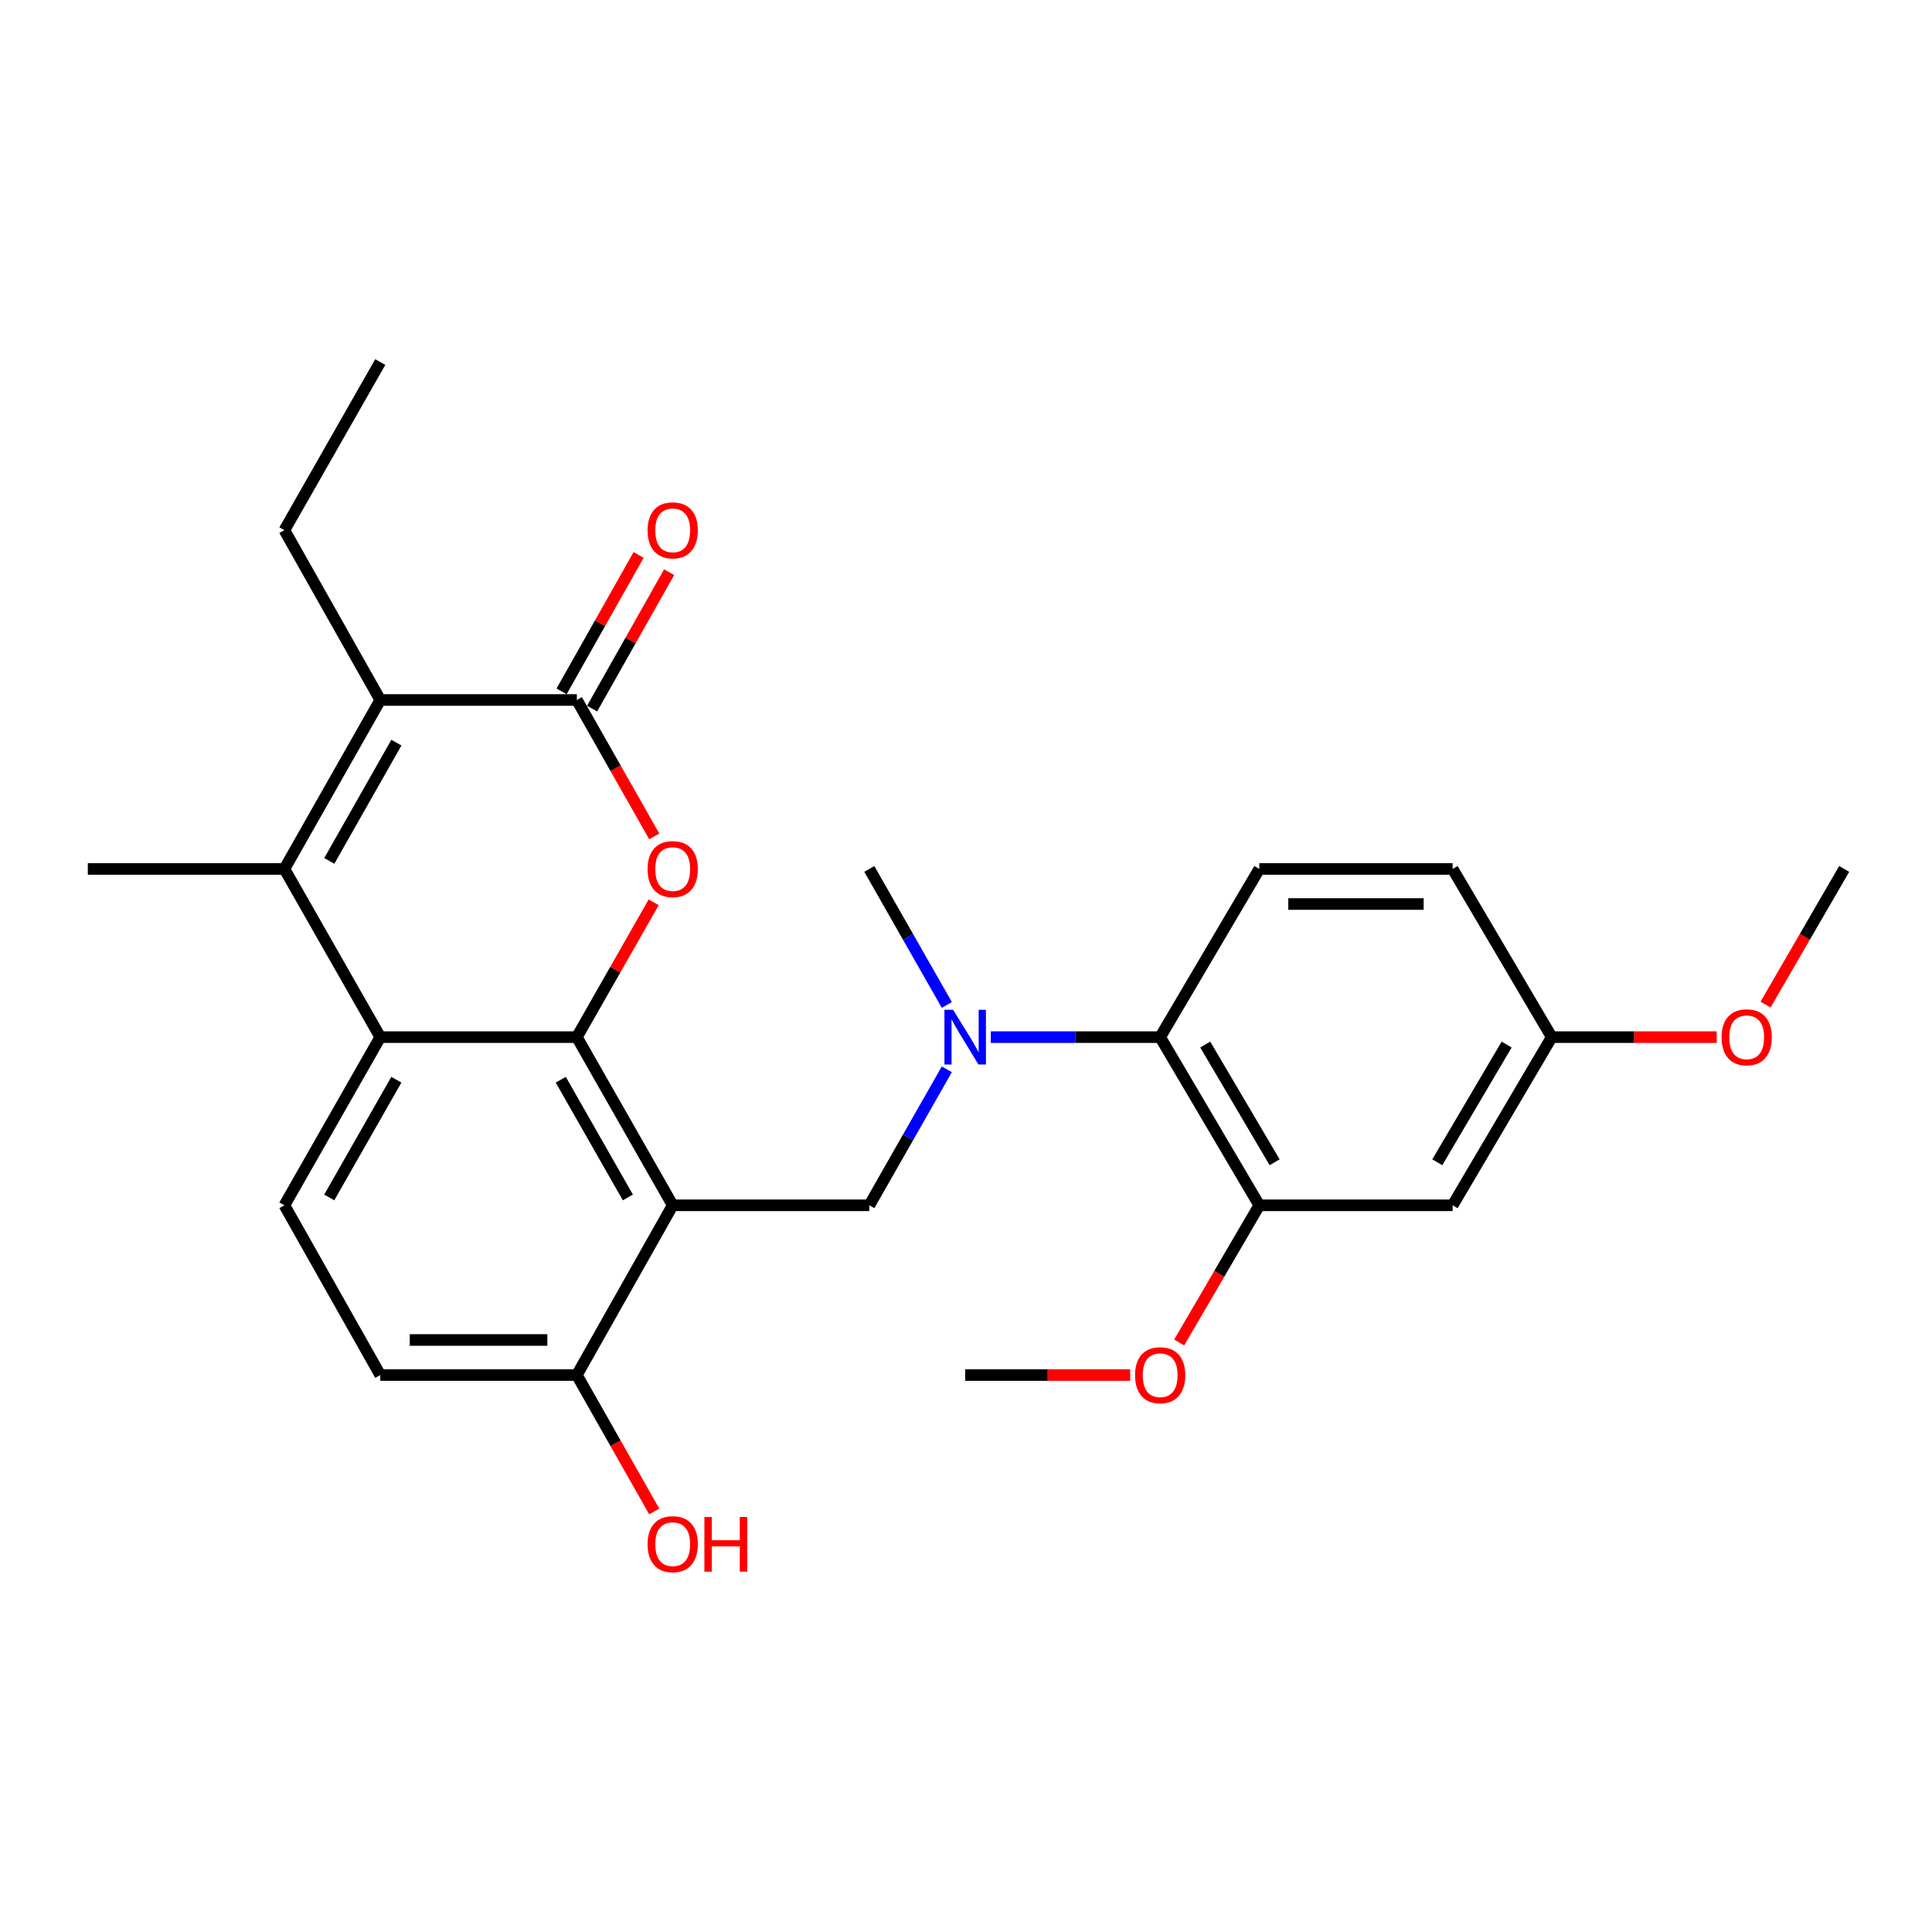 <?xml version='1.0' encoding='iso-8859-1'?>
<svg version='1.1' baseProfile='full'
              xmlns='http://www.w3.org/2000/svg'
                      xmlns:rdkit='http://www.rdkit.org/xml'
                      xmlns:xlink='http://www.w3.org/1999/xlink'
                  xml:space='preserve'
width='1000px' height='1000px' viewBox='0 0 1000 1000'>
<!-- END OF HEADER -->
<rect style='opacity:1.0;fill:#FFFFFF;stroke:none' width='1000' height='1000' x='0' y='0'> </rect>
<path class='bond-0' d='M 298.575,536.819 L 348.192,623.864' style='fill:none;fill-rule:evenodd;stroke:#000000;stroke-width:6px;stroke-linecap:butt;stroke-linejoin:miter;stroke-opacity:1' />
<path class='bond-0' d='M 290.25,558.863 L 324.982,619.795' style='fill:none;fill-rule:evenodd;stroke:#000000;stroke-width:6px;stroke-linecap:butt;stroke-linejoin:miter;stroke-opacity:1' />
<path class='bond-1' d='M 298.575,536.819 L 318.463,501.923' style='fill:none;fill-rule:evenodd;stroke:#000000;stroke-width:6px;stroke-linecap:butt;stroke-linejoin:miter;stroke-opacity:1' />
<path class='bond-1' d='M 318.463,501.923 L 338.352,467.028' style='fill:none;fill-rule:evenodd;stroke:#FF0000;stroke-width:6px;stroke-linecap:butt;stroke-linejoin:miter;stroke-opacity:1' />
<path class='bond-4' d='M 298.575,536.819 L 196.829,536.819' style='fill:none;fill-rule:evenodd;stroke:#000000;stroke-width:6px;stroke-linecap:butt;stroke-linejoin:miter;stroke-opacity:1' />
<path class='bond-6' d='M 348.192,623.864 L 449.959,623.864' style='fill:none;fill-rule:evenodd;stroke:#000000;stroke-width:6px;stroke-linecap:butt;stroke-linejoin:miter;stroke-opacity:1' />
<path class='bond-11' d='M 348.192,623.864 L 298.575,711.726' style='fill:none;fill-rule:evenodd;stroke:#000000;stroke-width:6px;stroke-linecap:butt;stroke-linejoin:miter;stroke-opacity:1' />
<path class='bond-2' d='M 338.641,432.93 L 318.608,397.622' style='fill:none;fill-rule:evenodd;stroke:#FF0000;stroke-width:6px;stroke-linecap:butt;stroke-linejoin:miter;stroke-opacity:1' />
<path class='bond-2' d='M 318.608,397.622 L 298.575,362.315' style='fill:none;fill-rule:evenodd;stroke:#000000;stroke-width:6px;stroke-linecap:butt;stroke-linejoin:miter;stroke-opacity:1' />
<path class='bond-14' d='M 306.477,366.776 L 326.407,331.471' style='fill:none;fill-rule:evenodd;stroke:#000000;stroke-width:6px;stroke-linecap:butt;stroke-linejoin:miter;stroke-opacity:1' />
<path class='bond-14' d='M 326.407,331.471 L 346.338,296.167' style='fill:none;fill-rule:evenodd;stroke:#FF0000;stroke-width:6px;stroke-linecap:butt;stroke-linejoin:miter;stroke-opacity:1' />
<path class='bond-14' d='M 290.672,357.853 L 310.603,322.549' style='fill:none;fill-rule:evenodd;stroke:#000000;stroke-width:6px;stroke-linecap:butt;stroke-linejoin:miter;stroke-opacity:1' />
<path class='bond-14' d='M 310.603,322.549 L 330.533,287.244' style='fill:none;fill-rule:evenodd;stroke:#FF0000;stroke-width:6px;stroke-linecap:butt;stroke-linejoin:miter;stroke-opacity:1' />
<path class='bond-28' d='M 298.575,362.315 L 196.829,362.315' style='fill:none;fill-rule:evenodd;stroke:#000000;stroke-width:6px;stroke-linecap:butt;stroke-linejoin:miter;stroke-opacity:1' />
<path class='bond-3' d='M 147.211,449.763 L 196.829,536.819' style='fill:none;fill-rule:evenodd;stroke:#000000;stroke-width:6px;stroke-linecap:butt;stroke-linejoin:miter;stroke-opacity:1' />
<path class='bond-5' d='M 147.211,449.763 L 196.829,362.315' style='fill:none;fill-rule:evenodd;stroke:#000000;stroke-width:6px;stroke-linecap:butt;stroke-linejoin:miter;stroke-opacity:1' />
<path class='bond-5' d='M 170.439,445.602 L 205.171,384.388' style='fill:none;fill-rule:evenodd;stroke:#000000;stroke-width:6px;stroke-linecap:butt;stroke-linejoin:miter;stroke-opacity:1' />
<path class='bond-19' d='M 147.211,449.763 L 45.455,449.763' style='fill:none;fill-rule:evenodd;stroke:#000000;stroke-width:6px;stroke-linecap:butt;stroke-linejoin:miter;stroke-opacity:1' />
<path class='bond-10' d='M 196.829,536.819 L 147.211,623.864' style='fill:none;fill-rule:evenodd;stroke:#000000;stroke-width:6px;stroke-linecap:butt;stroke-linejoin:miter;stroke-opacity:1' />
<path class='bond-10' d='M 205.153,558.863 L 170.421,619.795' style='fill:none;fill-rule:evenodd;stroke:#000000;stroke-width:6px;stroke-linecap:butt;stroke-linejoin:miter;stroke-opacity:1' />
<path class='bond-20' d='M 196.829,362.315 L 147.211,274.422' style='fill:none;fill-rule:evenodd;stroke:#000000;stroke-width:6px;stroke-linecap:butt;stroke-linejoin:miter;stroke-opacity:1' />
<path class='bond-7' d='M 449.959,623.864 L 470.018,588.674' style='fill:none;fill-rule:evenodd;stroke:#000000;stroke-width:6px;stroke-linecap:butt;stroke-linejoin:miter;stroke-opacity:1' />
<path class='bond-7' d='M 470.018,588.674 L 490.077,553.483' style='fill:none;fill-rule:evenodd;stroke:#0000FF;stroke-width:6px;stroke-linecap:butt;stroke-linejoin:miter;stroke-opacity:1' />
<path class='bond-8' d='M 512.84,536.819 L 556.668,536.819' style='fill:none;fill-rule:evenodd;stroke:#0000FF;stroke-width:6px;stroke-linecap:butt;stroke-linejoin:miter;stroke-opacity:1' />
<path class='bond-8' d='M 556.668,536.819 L 600.496,536.819' style='fill:none;fill-rule:evenodd;stroke:#000000;stroke-width:6px;stroke-linecap:butt;stroke-linejoin:miter;stroke-opacity:1' />
<path class='bond-22' d='M 490.078,520.154 L 470.018,484.958' style='fill:none;fill-rule:evenodd;stroke:#0000FF;stroke-width:6px;stroke-linecap:butt;stroke-linejoin:miter;stroke-opacity:1' />
<path class='bond-22' d='M 470.018,484.958 L 449.959,449.763' style='fill:none;fill-rule:evenodd;stroke:#000000;stroke-width:6px;stroke-linecap:butt;stroke-linejoin:miter;stroke-opacity:1' />
<path class='bond-9' d='M 600.496,536.819 L 651.808,623.864' style='fill:none;fill-rule:evenodd;stroke:#000000;stroke-width:6px;stroke-linecap:butt;stroke-linejoin:miter;stroke-opacity:1' />
<path class='bond-9' d='M 623.827,540.659 L 659.746,601.591' style='fill:none;fill-rule:evenodd;stroke:#000000;stroke-width:6px;stroke-linecap:butt;stroke-linejoin:miter;stroke-opacity:1' />
<path class='bond-13' d='M 600.496,536.819 L 651.808,449.763' style='fill:none;fill-rule:evenodd;stroke:#000000;stroke-width:6px;stroke-linecap:butt;stroke-linejoin:miter;stroke-opacity:1' />
<path class='bond-12' d='M 651.808,623.864 L 751.88,623.864' style='fill:none;fill-rule:evenodd;stroke:#000000;stroke-width:6px;stroke-linecap:butt;stroke-linejoin:miter;stroke-opacity:1' />
<path class='bond-18' d='M 651.808,623.864 L 631.076,659.363' style='fill:none;fill-rule:evenodd;stroke:#000000;stroke-width:6px;stroke-linecap:butt;stroke-linejoin:miter;stroke-opacity:1' />
<path class='bond-18' d='M 631.076,659.363 L 610.344,694.862' style='fill:none;fill-rule:evenodd;stroke:#FF0000;stroke-width:6px;stroke-linecap:butt;stroke-linejoin:miter;stroke-opacity:1' />
<path class='bond-15' d='M 147.211,623.864 L 196.829,711.726' style='fill:none;fill-rule:evenodd;stroke:#000000;stroke-width:6px;stroke-linecap:butt;stroke-linejoin:miter;stroke-opacity:1' />
<path class='bond-21' d='M 298.575,711.726 L 318.608,747.038' style='fill:none;fill-rule:evenodd;stroke:#000000;stroke-width:6px;stroke-linecap:butt;stroke-linejoin:miter;stroke-opacity:1' />
<path class='bond-21' d='M 318.608,747.038 L 338.642,782.351' style='fill:none;fill-rule:evenodd;stroke:#FF0000;stroke-width:6px;stroke-linecap:butt;stroke-linejoin:miter;stroke-opacity:1' />
<path class='bond-27' d='M 298.575,711.726 L 196.829,711.726' style='fill:none;fill-rule:evenodd;stroke:#000000;stroke-width:6px;stroke-linecap:butt;stroke-linejoin:miter;stroke-opacity:1' />
<path class='bond-27' d='M 283.313,693.577 L 212.09,693.577' style='fill:none;fill-rule:evenodd;stroke:#000000;stroke-width:6px;stroke-linecap:butt;stroke-linejoin:miter;stroke-opacity:1' />
<path class='bond-29' d='M 751.88,623.864 L 803.171,536.819' style='fill:none;fill-rule:evenodd;stroke:#000000;stroke-width:6px;stroke-linecap:butt;stroke-linejoin:miter;stroke-opacity:1' />
<path class='bond-29' d='M 743.937,601.593 L 779.841,540.662' style='fill:none;fill-rule:evenodd;stroke:#000000;stroke-width:6px;stroke-linecap:butt;stroke-linejoin:miter;stroke-opacity:1' />
<path class='bond-17' d='M 651.808,449.763 L 751.88,449.763' style='fill:none;fill-rule:evenodd;stroke:#000000;stroke-width:6px;stroke-linecap:butt;stroke-linejoin:miter;stroke-opacity:1' />
<path class='bond-17' d='M 666.818,467.912 L 736.869,467.912' style='fill:none;fill-rule:evenodd;stroke:#000000;stroke-width:6px;stroke-linecap:butt;stroke-linejoin:miter;stroke-opacity:1' />
<path class='bond-16' d='M 803.171,536.819 L 751.88,449.763' style='fill:none;fill-rule:evenodd;stroke:#000000;stroke-width:6px;stroke-linecap:butt;stroke-linejoin:miter;stroke-opacity:1' />
<path class='bond-23' d='M 803.171,536.819 L 845.865,536.819' style='fill:none;fill-rule:evenodd;stroke:#000000;stroke-width:6px;stroke-linecap:butt;stroke-linejoin:miter;stroke-opacity:1' />
<path class='bond-23' d='M 845.865,536.819 L 888.558,536.819' style='fill:none;fill-rule:evenodd;stroke:#FF0000;stroke-width:6px;stroke-linecap:butt;stroke-linejoin:miter;stroke-opacity:1' />
<path class='bond-24' d='M 584.973,711.726 L 542.275,711.726' style='fill:none;fill-rule:evenodd;stroke:#FF0000;stroke-width:6px;stroke-linecap:butt;stroke-linejoin:miter;stroke-opacity:1' />
<path class='bond-24' d='M 542.275,711.726 L 499.577,711.726' style='fill:none;fill-rule:evenodd;stroke:#000000;stroke-width:6px;stroke-linecap:butt;stroke-linejoin:miter;stroke-opacity:1' />
<path class='bond-26' d='M 147.211,274.422 L 196.829,187.397' style='fill:none;fill-rule:evenodd;stroke:#000000;stroke-width:6px;stroke-linecap:butt;stroke-linejoin:miter;stroke-opacity:1' />
<path class='bond-25' d='M 913.84,519.983 L 934.193,484.873' style='fill:none;fill-rule:evenodd;stroke:#FF0000;stroke-width:6px;stroke-linecap:butt;stroke-linejoin:miter;stroke-opacity:1' />
<path class='bond-25' d='M 934.193,484.873 L 954.545,449.763' style='fill:none;fill-rule:evenodd;stroke:#000000;stroke-width:6px;stroke-linecap:butt;stroke-linejoin:miter;stroke-opacity:1' />
<path  class='atom-2' d='M 335.192 449.843
Q 335.192 443.043, 338.552 439.243
Q 341.912 435.443, 348.192 435.443
Q 354.472 435.443, 357.832 439.243
Q 361.192 443.043, 361.192 449.843
Q 361.192 456.723, 357.792 460.643
Q 354.392 464.523, 348.192 464.523
Q 341.952 464.523, 338.552 460.643
Q 335.192 456.763, 335.192 449.843
M 348.192 461.323
Q 352.512 461.323, 354.832 458.443
Q 357.192 455.523, 357.192 449.843
Q 357.192 444.283, 354.832 441.483
Q 352.512 438.643, 348.192 438.643
Q 343.872 438.643, 341.512 441.443
Q 339.192 444.243, 339.192 449.843
Q 339.192 455.563, 341.512 458.443
Q 343.872 461.323, 348.192 461.323
' fill='#FF0000'/>
<path  class='atom-8' d='M 493.317 522.659
L 502.597 537.659
Q 503.517 539.139, 504.997 541.819
Q 506.477 544.499, 506.557 544.659
L 506.557 522.659
L 510.317 522.659
L 510.317 550.979
L 506.437 550.979
L 496.477 534.579
Q 495.317 532.659, 494.077 530.459
Q 492.877 528.259, 492.517 527.579
L 492.517 550.979
L 488.837 550.979
L 488.837 522.659
L 493.317 522.659
' fill='#0000FF'/>
<path  class='atom-15' d='M 335.192 274.502
Q 335.192 267.702, 338.552 263.902
Q 341.912 260.102, 348.192 260.102
Q 354.472 260.102, 357.832 263.902
Q 361.192 267.702, 361.192 274.502
Q 361.192 281.382, 357.792 285.302
Q 354.392 289.182, 348.192 289.182
Q 341.952 289.182, 338.552 285.302
Q 335.192 281.422, 335.192 274.502
M 348.192 285.982
Q 352.512 285.982, 354.832 283.102
Q 357.192 280.182, 357.192 274.502
Q 357.192 268.942, 354.832 266.142
Q 352.512 263.302, 348.192 263.302
Q 343.872 263.302, 341.512 266.102
Q 339.192 268.902, 339.192 274.502
Q 339.192 280.222, 341.512 283.102
Q 343.872 285.982, 348.192 285.982
' fill='#FF0000'/>
<path  class='atom-19' d='M 587.496 711.806
Q 587.496 705.006, 590.856 701.206
Q 594.216 697.406, 600.496 697.406
Q 606.776 697.406, 610.136 701.206
Q 613.496 705.006, 613.496 711.806
Q 613.496 718.686, 610.096 722.606
Q 606.696 726.486, 600.496 726.486
Q 594.256 726.486, 590.856 722.606
Q 587.496 718.726, 587.496 711.806
M 600.496 723.286
Q 604.816 723.286, 607.136 720.406
Q 609.496 717.486, 609.496 711.806
Q 609.496 706.246, 607.136 703.446
Q 604.816 700.606, 600.496 700.606
Q 596.176 700.606, 593.816 703.406
Q 591.496 706.206, 591.496 711.806
Q 591.496 717.526, 593.816 720.406
Q 596.176 723.286, 600.496 723.286
' fill='#FF0000'/>
<path  class='atom-22' d='M 335.192 799.265
Q 335.192 792.465, 338.552 788.665
Q 341.912 784.865, 348.192 784.865
Q 354.472 784.865, 357.832 788.665
Q 361.192 792.465, 361.192 799.265
Q 361.192 806.145, 357.792 810.065
Q 354.392 813.945, 348.192 813.945
Q 341.952 813.945, 338.552 810.065
Q 335.192 806.185, 335.192 799.265
M 348.192 810.745
Q 352.512 810.745, 354.832 807.865
Q 357.192 804.945, 357.192 799.265
Q 357.192 793.705, 354.832 790.905
Q 352.512 788.065, 348.192 788.065
Q 343.872 788.065, 341.512 790.865
Q 339.192 793.665, 339.192 799.265
Q 339.192 804.985, 341.512 807.865
Q 343.872 810.745, 348.192 810.745
' fill='#FF0000'/>
<path  class='atom-22' d='M 364.592 785.185
L 368.432 785.185
L 368.432 797.225
L 382.912 797.225
L 382.912 785.185
L 386.752 785.185
L 386.752 813.505
L 382.912 813.505
L 382.912 800.425
L 368.432 800.425
L 368.432 813.505
L 364.592 813.505
L 364.592 785.185
' fill='#FF0000'/>
<path  class='atom-24' d='M 891.081 536.899
Q 891.081 530.099, 894.441 526.299
Q 897.801 522.499, 904.081 522.499
Q 910.361 522.499, 913.721 526.299
Q 917.081 530.099, 917.081 536.899
Q 917.081 543.779, 913.681 547.699
Q 910.281 551.579, 904.081 551.579
Q 897.841 551.579, 894.441 547.699
Q 891.081 543.819, 891.081 536.899
M 904.081 548.379
Q 908.401 548.379, 910.721 545.499
Q 913.081 542.579, 913.081 536.899
Q 913.081 531.339, 910.721 528.539
Q 908.401 525.699, 904.081 525.699
Q 899.761 525.699, 897.401 528.499
Q 895.081 531.299, 895.081 536.899
Q 895.081 542.619, 897.401 545.499
Q 899.761 548.379, 904.081 548.379
' fill='#FF0000'/>
</svg>
